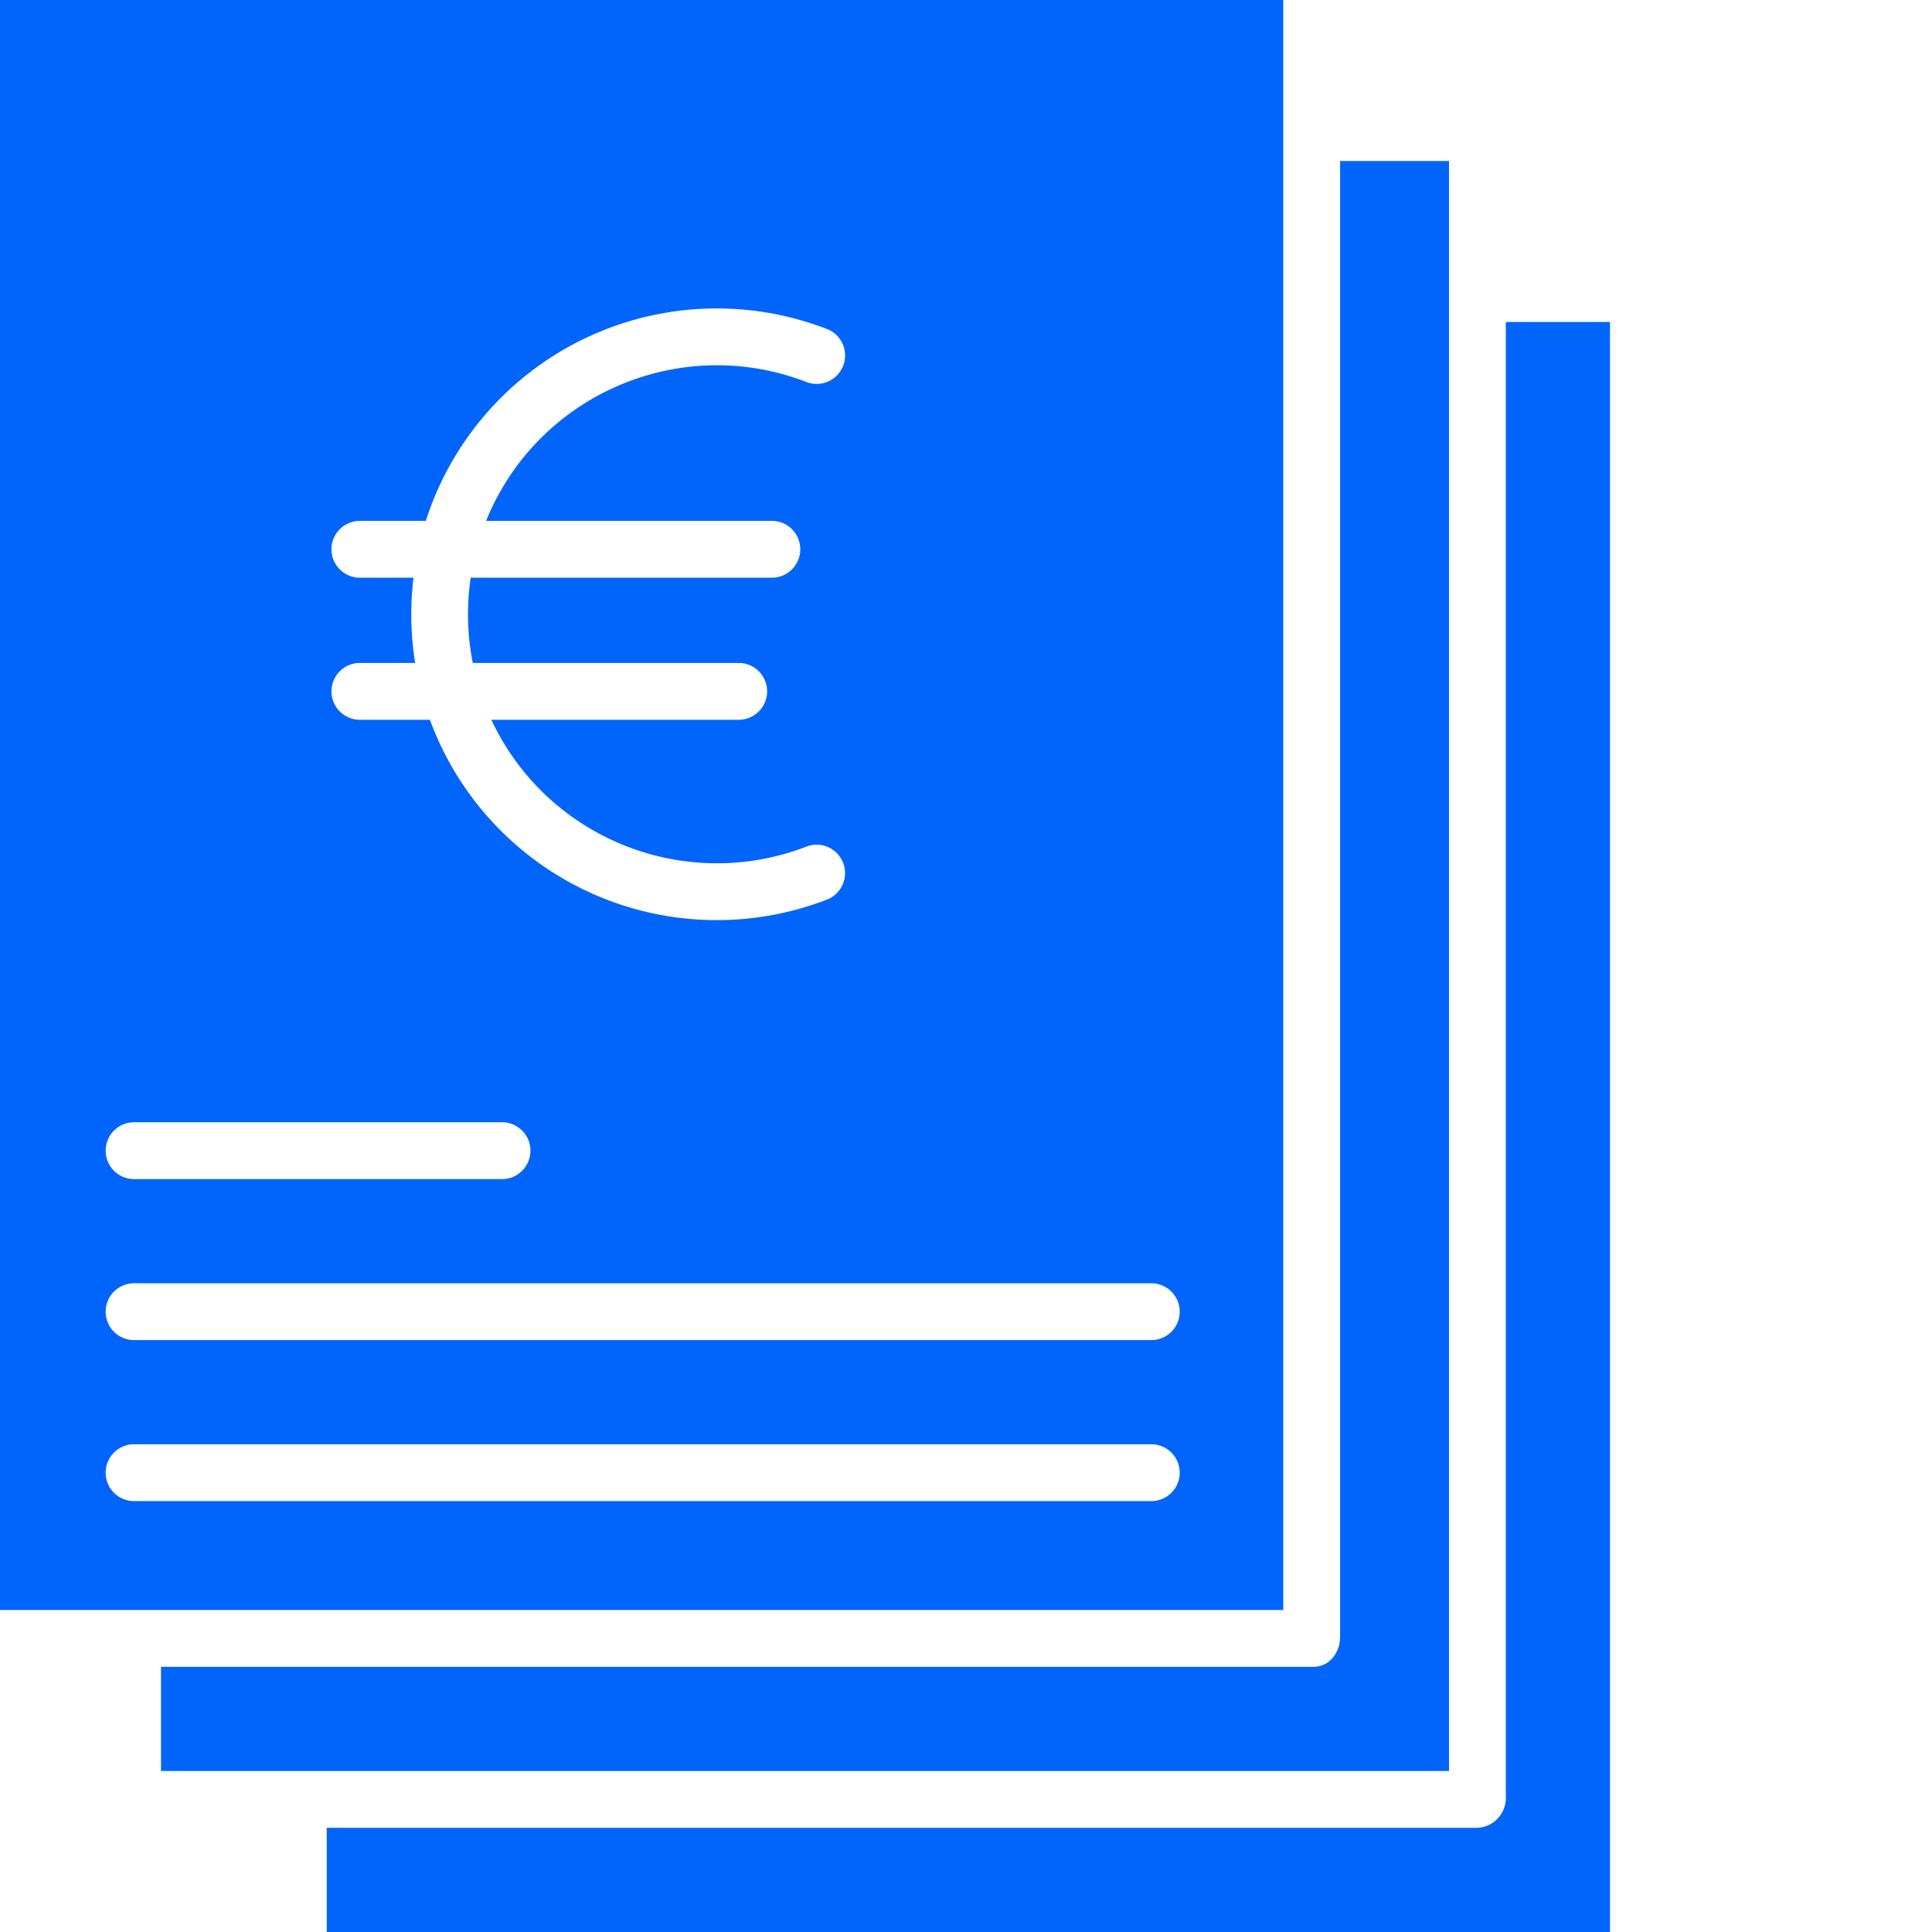 <svg xmlns="http://www.w3.org/2000/svg" version="1.1" xmlns:xlink="http://www.w3.org/1999/xlink" width="512" height="512" x="0" y="0" viewBox="0 0 408 408" style="enable-background:new 0 0 512 512" xml:space="preserve" class=""><g><path d="M271 0H0v340h271zM87.316 122H76c-3.313 0-6-2.688-6-6s2.688-6 6-6h13.922a64.529 64.529 0 0 1 33.605-38.543 64.533 64.533 0 0 1 51.094-1.984 6.002 6.002 0 0 1 3.445 7.757 6.003 6.003 0 0 1-7.757 3.442c-26.778-10.324-56.887 2.726-67.66 29.328H163c3.313 0 6 2.688 6 6s-2.688 6-6 6H99.398c-.878 5.98-.73 12.07.442 18H156c3.313 0 6 2.688 6 6s-2.688 6-6 6h-52.242c11.707 25.016 40.77 36.715 66.543 26.785a5.997 5.997 0 0 1 7.754 3.442 6.003 6.003 0 0 1-3.442 7.757A64.535 64.535 0 0 1 90.79 152H76c-3.313 0-6-2.688-6-6s2.688-6 6-6h11.672a64.923 64.923 0 0 1-.356-18zm-59 115h77.7c3.312 0 6 2.688 6 6s-2.688 6-6 6h-77.7c-3.312 0-6-2.688-6-6s2.688-6 6-6zm214.813 80H28.313c-3.317 0-6-2.688-6-6s2.683-6 6-6h214.816c3.316 0 6 2.688 6 6s-2.684 6-6 6zm0-34H28.313c-3.317 0-6-2.688-6-6s2.683-6 6-6h214.816c3.316 0 6 2.688 6 6s-2.684 6-6 6zm0 0" fill="#0165fc" opacity="1" data-original="#000000" class=""></path><path d="M69 408h271V68h-22v311.969a6.3 6.3 0 0 1-6.313 6.031H69zm0 0" fill="#0165fc" opacity="1" data-original="#000000" class=""></path><path d="M306 34h-23v311.688c0 3.312-2.277 6.312-5.59 6.312H34v22h272zm0 0" fill="#0165fc" opacity="1" data-original="#000000" class=""></path></g></svg>